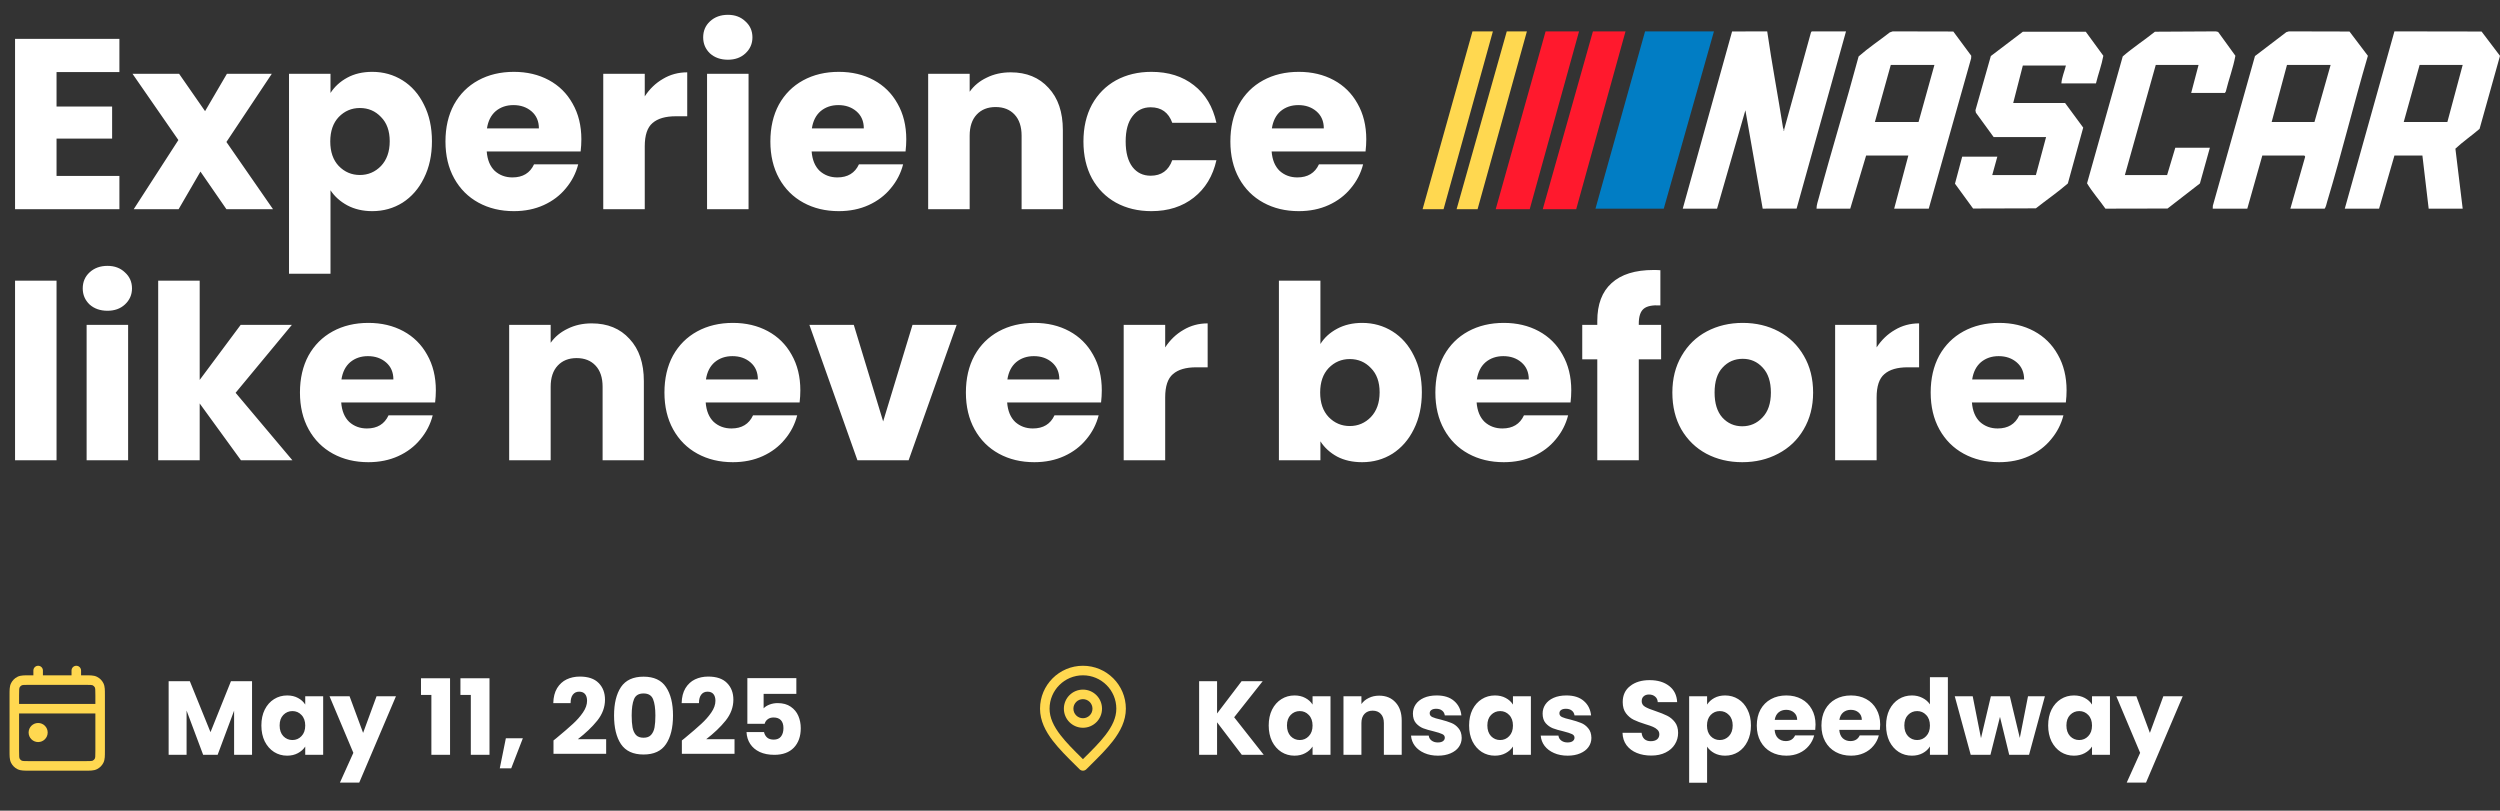 <svg width="478" height="155" viewBox="0 0 478 155" fill="none" xmlns="http://www.w3.org/2000/svg">
<rect x="0" y="0" width="478" height="155" fill="#333333" stroke="none"/>
<path d="M10.811 13.784V20.373H21.437V26.498H10.811V33.643H22.829V40H2.877V7.427H22.829V13.784H10.811ZM43.292 40L38.327 32.808L34.151 40H25.567L34.105 26.776L25.335 14.109H34.244L39.209 21.254L43.385 14.109H51.969L43.292 27.147L52.201 40H43.292ZM63.192 17.774C63.966 16.568 65.033 15.594 66.394 14.851C67.755 14.109 69.348 13.738 71.173 13.738C73.308 13.738 75.241 14.279 76.973 15.362C78.706 16.444 80.067 17.991 81.056 20.002C82.077 22.012 82.588 24.348 82.588 27.008C82.588 29.668 82.077 32.019 81.056 34.061C80.067 36.072 78.706 37.634 76.973 38.747C75.241 39.83 73.308 40.371 71.173 40.371C69.379 40.371 67.786 40 66.394 39.258C65.033 38.515 63.966 37.556 63.192 36.381V52.342H55.258V14.109H63.192V17.774ZM74.514 27.008C74.514 25.028 73.957 23.482 72.844 22.368C71.761 21.224 70.415 20.651 68.807 20.651C67.229 20.651 65.884 21.224 64.77 22.368C63.687 23.512 63.146 25.075 63.146 27.054C63.146 29.034 63.687 30.596 64.77 31.741C65.884 32.885 67.229 33.458 68.807 33.458C70.384 33.458 71.73 32.885 72.844 31.741C73.957 30.565 74.514 28.988 74.514 27.008ZM111.157 26.637C111.157 27.379 111.11 28.152 111.017 28.957H93.061C93.184 30.565 93.695 31.803 94.592 32.669C95.52 33.504 96.649 33.922 97.979 33.922C99.959 33.922 101.335 33.086 102.109 31.416H110.553C110.12 33.117 109.332 34.648 108.187 36.01C107.073 37.371 105.666 38.438 103.965 39.211C102.263 39.984 100.361 40.371 98.257 40.371C95.721 40.371 93.463 39.83 91.483 38.747C89.503 37.664 87.957 36.118 86.843 34.107C85.729 32.096 85.173 29.746 85.173 27.054C85.173 24.363 85.714 22.012 86.797 20.002C87.91 17.991 89.457 16.444 91.437 15.362C93.416 14.279 95.69 13.738 98.257 13.738C100.763 13.738 102.99 14.264 104.939 15.315C106.888 16.367 108.404 17.867 109.486 19.816C110.6 21.765 111.157 24.038 111.157 26.637ZM103.037 24.549C103.037 23.188 102.573 22.105 101.645 21.301C100.717 20.497 99.557 20.094 98.165 20.094C96.835 20.094 95.705 20.481 94.777 21.254C93.88 22.028 93.324 23.126 93.107 24.549H103.037ZM123.277 18.424C124.205 17.001 125.365 15.887 126.757 15.083C128.149 14.248 129.695 13.83 131.397 13.83V22.229H129.216C127.236 22.229 125.751 22.662 124.762 23.528C123.772 24.363 123.277 25.848 123.277 27.982V40H115.342V14.109H123.277V18.424ZM139.18 11.418C137.788 11.418 136.643 11.015 135.746 10.211C134.88 9.376 134.447 8.355 134.447 7.149C134.447 5.911 134.88 4.891 135.746 4.086C136.643 3.251 137.788 2.834 139.18 2.834C140.541 2.834 141.654 3.251 142.521 4.086C143.418 4.891 143.866 5.911 143.866 7.149C143.866 8.355 143.418 9.376 142.521 10.211C141.654 11.015 140.541 11.418 139.18 11.418ZM143.124 14.109V40H135.189V14.109H143.124ZM173.28 26.637C173.28 27.379 173.234 28.152 173.141 28.957H155.184C155.308 30.565 155.818 31.803 156.715 32.669C157.643 33.504 158.772 33.922 160.102 33.922C162.082 33.922 163.459 33.086 164.232 31.416H172.677C172.244 33.117 171.455 34.648 170.31 36.01C169.197 37.371 167.789 38.438 166.088 39.211C164.387 39.984 162.484 40.371 160.381 40.371C157.844 40.371 155.586 39.83 153.606 38.747C151.627 37.664 150.08 36.118 148.966 34.107C147.853 32.096 147.296 29.746 147.296 27.054C147.296 24.363 147.837 22.012 148.92 20.002C150.034 17.991 151.58 16.444 153.56 15.362C155.54 14.279 157.813 13.738 160.381 13.738C162.886 13.738 165.114 14.264 167.062 15.315C169.011 16.367 170.527 17.867 171.61 19.816C172.723 21.765 173.28 24.038 173.28 26.637ZM165.16 24.549C165.16 23.188 164.696 22.105 163.768 21.301C162.84 20.497 161.68 20.094 160.288 20.094C158.958 20.094 157.829 20.481 156.901 21.254C156.004 22.028 155.447 23.126 155.23 24.549H165.16ZM193.242 13.83C196.273 13.83 198.686 14.82 200.48 16.8C202.305 18.749 203.218 21.44 203.218 24.874V40H195.33V25.941C195.33 24.209 194.881 22.863 193.984 21.904C193.087 20.945 191.881 20.466 190.365 20.466C188.849 20.466 187.643 20.945 186.746 21.904C185.849 22.863 185.4 24.209 185.4 25.941V40H177.466V14.109H185.4V17.542C186.205 16.398 187.287 15.501 188.648 14.851C190.009 14.171 191.541 13.83 193.242 13.83ZM207.154 27.054C207.154 24.363 207.695 22.012 208.778 20.002C209.891 17.991 211.423 16.444 213.371 15.362C215.351 14.279 217.609 13.738 220.146 13.738C223.394 13.738 226.101 14.588 228.266 16.29C230.462 17.991 231.901 20.388 232.581 23.482H224.136C223.425 21.502 222.048 20.512 220.007 20.512C218.553 20.512 217.393 21.084 216.527 22.229C215.661 23.342 215.227 24.951 215.227 27.054C215.227 29.158 215.661 30.782 216.527 31.926C217.393 33.04 218.553 33.597 220.007 33.597C222.048 33.597 223.425 32.607 224.136 30.627H232.581C231.901 33.659 230.462 36.041 228.266 37.773C226.07 39.505 223.363 40.371 220.146 40.371C217.609 40.371 215.351 39.83 213.371 38.747C211.423 37.664 209.891 36.118 208.778 34.107C207.695 32.096 207.154 29.746 207.154 27.054ZM261.232 26.637C261.232 27.379 261.185 28.152 261.092 28.957H243.136C243.259 30.565 243.77 31.803 244.667 32.669C245.595 33.504 246.724 33.922 248.054 33.922C250.034 33.922 251.41 33.086 252.184 31.416H260.628C260.195 33.117 259.407 34.648 258.262 36.01C257.148 37.371 255.741 38.438 254.04 39.211C252.338 39.984 250.436 40.371 248.332 40.371C245.796 40.371 243.538 39.83 241.558 38.747C239.578 37.664 238.032 36.118 236.918 34.107C235.804 32.096 235.248 29.746 235.248 27.054C235.248 24.363 235.789 22.012 236.872 20.002C237.985 17.991 239.532 16.444 241.512 15.362C243.491 14.279 245.765 13.738 248.332 13.738C250.838 13.738 253.065 14.264 255.014 15.315C256.963 16.367 258.479 17.867 259.561 19.816C260.675 21.765 261.232 24.038 261.232 26.637ZM253.112 24.549C253.112 23.188 252.648 22.105 251.72 21.301C250.792 20.497 249.632 20.094 248.24 20.094C246.909 20.094 245.78 20.481 244.852 21.254C243.955 22.028 243.399 23.126 243.182 24.549H253.112ZM10.811 53.664V88H2.877V53.664H10.811ZM20.552 59.418C19.16 59.418 18.015 59.016 17.118 58.211C16.252 57.376 15.819 56.355 15.819 55.149C15.819 53.911 16.252 52.891 17.118 52.086C18.015 51.251 19.16 50.834 20.552 50.834C21.913 50.834 23.026 51.251 23.892 52.086C24.789 52.891 25.238 53.911 25.238 55.149C25.238 56.355 24.789 57.376 23.892 58.211C23.026 59.016 21.913 59.418 20.552 59.418ZM24.496 62.109V88H16.561V62.109H24.496ZM46.068 88L38.18 77.142V88H30.245V53.664H38.18V72.642L46.022 62.109H55.812L45.047 75.101L55.905 88H46.068ZM83.335 74.637C83.335 75.379 83.288 76.153 83.196 76.957H65.239C65.362 78.565 65.873 79.803 66.77 80.669C67.698 81.504 68.827 81.922 70.157 81.922C72.137 81.922 73.513 81.086 74.287 79.416H82.732C82.299 81.117 81.51 82.648 80.365 84.01C79.252 85.371 77.844 86.438 76.143 87.211C74.441 87.984 72.539 88.371 70.436 88.371C67.899 88.371 65.641 87.83 63.661 86.747C61.681 85.665 60.135 84.118 59.021 82.107C57.908 80.097 57.351 77.746 57.351 75.054C57.351 72.363 57.892 70.012 58.975 68.002C60.088 65.991 61.635 64.444 63.615 63.362C65.594 62.279 67.868 61.738 70.436 61.738C72.941 61.738 75.168 62.264 77.117 63.315C79.066 64.367 80.582 65.867 81.664 67.816C82.778 69.765 83.335 72.038 83.335 74.637ZM75.215 72.549C75.215 71.188 74.751 70.105 73.823 69.301C72.895 68.496 71.735 68.094 70.343 68.094C69.013 68.094 67.884 68.481 66.956 69.254C66.058 70.028 65.502 71.126 65.285 72.549H75.215ZM113.129 61.83C116.161 61.83 118.574 62.82 120.368 64.8C122.193 66.749 123.105 69.44 123.105 72.874V88H115.217V73.941C115.217 72.209 114.769 70.863 113.872 69.904C112.975 68.945 111.768 68.466 110.253 68.466C108.737 68.466 107.53 68.945 106.633 69.904C105.736 70.863 105.288 72.209 105.288 73.941V88H97.353V62.109H105.288V65.542C106.092 64.398 107.175 63.501 108.536 62.851C109.897 62.171 111.428 61.83 113.129 61.83ZM153.025 74.637C153.025 75.379 152.979 76.153 152.886 76.957H134.929C135.053 78.565 135.564 79.803 136.461 80.669C137.389 81.504 138.518 81.922 139.848 81.922C141.828 81.922 143.204 81.086 143.977 79.416H152.422C151.989 81.117 151.2 82.648 150.056 84.01C148.942 85.371 147.535 86.438 145.833 87.211C144.132 87.984 142.23 88.371 140.126 88.371C137.59 88.371 135.332 87.83 133.352 86.747C131.372 85.665 129.825 84.118 128.712 82.107C127.598 80.097 127.041 77.746 127.041 75.054C127.041 72.363 127.583 70.012 128.665 68.002C129.779 65.991 131.326 64.444 133.305 63.362C135.285 62.279 137.559 61.738 140.126 61.738C142.632 61.738 144.859 62.264 146.808 63.315C148.757 64.367 150.272 65.867 151.355 67.816C152.469 69.765 153.025 72.038 153.025 74.637ZM144.905 72.549C144.905 71.188 144.441 70.105 143.513 69.301C142.585 68.496 141.425 68.094 140.033 68.094C138.703 68.094 137.574 68.481 136.646 69.254C135.749 70.028 135.192 71.126 134.976 72.549H144.905ZM168.858 80.576L174.472 62.109H182.917L173.73 88H163.939L154.752 62.109H163.243L168.858 80.576ZM210.663 74.637C210.663 75.379 210.616 76.153 210.524 76.957H192.567C192.691 78.565 193.201 79.803 194.098 80.669C195.026 81.504 196.155 81.922 197.485 81.922C199.465 81.922 200.842 81.086 201.615 79.416H210.06C209.627 81.117 208.838 82.648 207.693 84.01C206.58 85.371 205.172 86.438 203.471 87.211C201.77 87.984 199.867 88.371 197.764 88.371C195.227 88.371 192.969 87.83 190.989 86.747C189.01 85.665 187.463 84.118 186.349 82.107C185.236 80.097 184.679 77.746 184.679 75.054C184.679 72.363 185.22 70.012 186.303 68.002C187.416 65.991 188.963 64.444 190.943 63.362C192.923 62.279 195.196 61.738 197.764 61.738C200.269 61.738 202.496 62.264 204.445 63.315C206.394 64.367 207.91 65.867 208.992 67.816C210.106 69.765 210.663 72.038 210.663 74.637ZM202.543 72.549C202.543 71.188 202.079 70.105 201.151 69.301C200.223 68.496 199.063 68.094 197.671 68.094C196.341 68.094 195.212 68.481 194.284 69.254C193.387 70.028 192.83 71.126 192.613 72.549H202.543ZM222.783 66.424C223.711 65.001 224.871 63.888 226.263 63.083C227.655 62.248 229.202 61.83 230.903 61.83V70.229H228.722C226.743 70.229 225.258 70.662 224.268 71.528C223.278 72.363 222.783 73.848 222.783 75.982V88H214.849V62.109H222.783V66.424ZM252.463 65.774C253.205 64.568 254.272 63.594 255.664 62.851C257.056 62.109 258.649 61.738 260.444 61.738C262.578 61.738 264.511 62.279 266.244 63.362C267.976 64.444 269.337 65.991 270.327 68.002C271.348 70.012 271.858 72.348 271.858 75.008C271.858 77.668 271.348 80.019 270.327 82.061C269.337 84.072 267.976 85.634 266.244 86.747C264.511 87.83 262.578 88.371 260.444 88.371C258.618 88.371 257.025 88.016 255.664 87.304C254.303 86.562 253.236 85.587 252.463 84.381V88H244.528V53.664H252.463V65.774ZM263.784 75.008C263.784 73.028 263.228 71.482 262.114 70.368C261.031 69.224 259.686 68.651 258.077 68.651C256.5 68.651 255.154 69.224 254.04 70.368C252.958 71.513 252.416 73.075 252.416 75.054C252.416 77.034 252.958 78.596 254.04 79.741C255.154 80.885 256.5 81.458 258.077 81.458C259.655 81.458 261 80.885 262.114 79.741C263.228 78.565 263.784 76.988 263.784 75.008ZM300.427 74.637C300.427 75.379 300.381 76.153 300.288 76.957H282.331C282.455 78.565 282.965 79.803 283.862 80.669C284.79 81.504 285.919 81.922 287.249 81.922C289.229 81.922 290.606 81.086 291.379 79.416H299.824C299.391 81.117 298.602 82.648 297.457 84.01C296.344 85.371 294.936 86.438 293.235 87.211C291.534 87.984 289.631 88.371 287.528 88.371C284.991 88.371 282.733 87.83 280.753 86.747C278.774 85.665 277.227 84.118 276.113 82.107C275 80.097 274.443 77.746 274.443 75.054C274.443 72.363 274.984 70.012 276.067 68.002C277.181 65.991 278.727 64.444 280.707 63.362C282.687 62.279 284.96 61.738 287.528 61.738C290.033 61.738 292.261 62.264 294.209 63.315C296.158 64.367 297.674 65.867 298.757 67.816C299.87 69.765 300.427 72.038 300.427 74.637ZM292.307 72.549C292.307 71.188 291.843 70.105 290.915 69.301C289.987 68.496 288.827 68.094 287.435 68.094C286.105 68.094 284.976 68.481 284.048 69.254C283.151 70.028 282.594 71.126 282.377 72.549H292.307ZM317.605 68.698H313.336V88H305.402V68.698H302.525V62.109H305.402V61.366C305.402 58.18 306.314 55.767 308.139 54.128C309.964 52.458 312.64 51.622 316.166 51.622C316.754 51.622 317.187 51.638 317.466 51.669V58.397C315.95 58.304 314.883 58.52 314.264 59.046C313.645 59.572 313.336 60.516 313.336 61.877V62.109H317.605V68.698ZM333.119 88.371C330.582 88.371 328.293 87.83 326.251 86.747C324.241 85.665 322.648 84.118 321.472 82.107C320.328 80.097 319.755 77.746 319.755 75.054C319.755 72.394 320.343 70.059 321.519 68.048C322.694 66.006 324.303 64.444 326.344 63.362C328.386 62.279 330.675 61.738 333.211 61.738C335.748 61.738 338.037 62.279 340.079 63.362C342.12 64.444 343.729 66.006 344.904 68.048C346.08 70.059 346.667 72.394 346.667 75.054C346.667 77.715 346.064 80.066 344.858 82.107C343.682 84.118 342.058 85.665 339.986 86.747C337.944 87.83 335.655 88.371 333.119 88.371ZM333.119 81.504C334.634 81.504 335.918 80.947 336.97 79.834C338.053 78.72 338.594 77.127 338.594 75.054C338.594 72.982 338.068 71.389 337.016 70.275C335.995 69.162 334.727 68.605 333.211 68.605C331.665 68.605 330.381 69.162 329.36 70.275C328.339 71.358 327.829 72.951 327.829 75.054C327.829 77.127 328.324 78.72 329.314 79.834C330.335 80.947 331.603 81.504 333.119 81.504ZM358.811 66.424C359.739 65.001 360.899 63.888 362.291 63.083C363.683 62.248 365.23 61.83 366.931 61.83V70.229H364.75C362.771 70.229 361.286 70.662 360.296 71.528C359.306 72.363 358.811 73.848 358.811 75.982V88H350.877V62.109H358.811V66.424ZM395.13 74.637C395.13 75.379 395.084 76.153 394.991 76.957H377.034C377.158 78.565 377.668 79.803 378.565 80.669C379.493 81.504 380.622 81.922 381.952 81.922C383.932 81.922 385.309 81.086 386.082 79.416H394.527C394.094 81.117 393.305 82.648 392.16 84.01C391.047 85.371 389.639 86.438 387.938 87.211C386.237 87.984 384.334 88.371 382.231 88.371C379.694 88.371 377.436 87.83 375.456 86.747C373.477 85.665 371.93 84.118 370.816 82.107C369.703 80.097 369.146 77.746 369.146 75.054C369.146 72.363 369.687 70.012 370.77 68.002C371.884 65.991 373.43 64.444 375.41 63.362C377.39 62.279 379.663 61.738 382.231 61.738C384.736 61.738 386.964 62.264 388.912 63.315C390.861 64.367 392.377 65.867 393.46 67.816C394.573 69.765 395.13 72.038 395.13 74.637ZM387.01 72.549C387.01 71.188 386.546 70.105 385.618 69.301C384.69 68.496 383.53 68.094 382.138 68.094C380.808 68.094 379.679 68.481 378.751 69.254C377.854 70.028 377.297 71.126 377.08 72.549H387.01Z" fill="white"/>
<g clip-path="url(#clip0_55_2736)">
<path d="M341.142 24.714L346.259 6.191L346.398 6.007H352.955L343.511 39.878L337.025 39.892L333.719 21.079L328.3 39.893H321.743L331.176 6.012L337.891 6.006C338.782 12.189 339.955 18.331 340.925 24.5C340.965 24.754 340.792 24.999 341.141 24.927V24.714H341.142Z" fill="white"/>
<path d="M437.919 39.893L440.739 30.002C440.773 29.912 440.61 29.738 440.574 29.738H432.554L429.683 39.893H423.072L423.098 39.331L431.152 10.717L437.142 6.149L437.641 6L449.223 6.027L452.74 10.67C450.013 19.95 447.723 29.372 444.932 38.633C444.806 39.052 444.728 39.552 444.475 39.893H437.919ZM445.613 12.421H437.269L434.343 23.324H442.525L445.613 12.421Z" fill="white"/>
<path d="M368.777 39.893H362.166L364.875 29.738H356.802L353.767 39.893H347.319C347.323 39.156 347.594 38.442 347.783 37.732C350.19 28.724 352.953 19.801 355.367 10.792C357.243 9.134 359.354 7.74 361.327 6.195L361.888 6L373.473 6.025L376.905 10.661L376.879 11.166L368.777 39.894V39.893ZM369.861 12.421H361.516L358.481 23.324H366.826L369.861 12.421Z" fill="white"/>
<path d="M470.864 39.893H464.362L463.164 29.744L457.817 29.732L454.879 39.893H448.323L457.814 6L474.475 6.027L478.001 10.679L474.094 24.639C472.588 25.938 470.92 27.071 469.473 28.426L470.865 39.892L470.864 39.893ZM470.864 12.421H462.628L459.594 23.324H467.938L470.864 12.421Z" fill="white"/>
<path d="M400.747 15.948H394.136C394.213 14.792 394.73 13.66 395.003 12.528H386.767L384.925 19.69H394.841L398.31 24.398L395.374 35.075C393.431 36.765 391.282 38.236 389.255 39.835L377.253 39.87L373.792 35.12L375.171 29.952H381.89L380.915 33.479H389.26L391.21 26.21H381.186L377.788 21.541L377.706 21.078L380.648 10.715L386.771 6.065L398.795 6.062L402.158 10.663C401.839 12.452 401.174 14.179 400.747 15.948Z" fill="white"/>
<path d="M327.704 6.007L318.113 39.893H305.054L314.536 6.007H327.704Z" fill="#017DC4"/>
<path d="M418.954 17.766L420.362 12.421H412.18L406.274 33.479H414.348L415.919 28.241H422.53L420.625 35.075L414.433 39.87L402.558 39.895C401.419 38.267 400.053 36.733 399.043 35.05L405.866 10.789C407.806 9.103 410.006 7.68 412.022 6.065L423.674 6L424.109 6.106L427.407 10.661C426.992 12.972 426.125 15.212 425.573 17.506L425.402 17.765H418.954V17.766Z" fill="white"/>
<path d="M301.911 6.007L292.482 40H285.98L295.517 6.007H301.911Z" fill="#FF192D"/>
<path d="M310.798 6.007L301.369 40H294.975L304.566 6.007H310.798Z" fill="#FF192D"/>
<path d="M285.438 6.007L276.01 40H272L281.537 6.007H285.438Z" fill="#FFD850"/>
<path d="M291.941 6.007L282.512 40H278.502L288.093 6.007H291.941Z" fill="#FFD850"/>
<path d="M341.142 24.714V24.927C340.792 24.999 340.965 24.754 340.925 24.5L341.142 24.714Z" fill="#C0C0C0"/>
</g>
<path d="M7.294 138.235C6.287 138.235 5.471 139.052 5.471 140.059C5.471 141.066 6.287 141.882 7.294 141.882C8.301 141.882 9.118 141.066 9.118 140.059C9.118 139.052 8.301 138.235 7.294 138.235Z" fill="#FFD850"/>
<path fill-rule="evenodd" clip-rule="evenodd" d="M15.5 128.206C15.5 127.702 15.092 127.294 14.588 127.294C14.085 127.294 13.676 127.702 13.676 128.206V129.118H8.206V128.206C8.206 127.702 7.798 127.294 7.294 127.294C6.791 127.294 6.382 127.702 6.382 128.206V129.118H5.618C5.137 129.118 4.722 129.118 4.381 129.146C4.021 129.175 3.662 129.24 3.317 129.416C2.802 129.678 2.384 130.097 2.122 130.611C1.946 130.956 1.881 131.315 1.851 131.675C1.823 132.017 1.823 132.431 1.823 132.912L1.823 135.5L1.823 143.559C1.823 144.039 1.823 144.454 1.851 144.796C1.881 145.156 1.946 145.515 2.122 145.86C2.384 146.374 2.802 146.793 3.317 147.055C3.662 147.231 4.021 147.296 4.381 147.325C4.722 147.353 5.137 147.353 5.618 147.353H16.265C16.745 147.353 17.16 147.353 17.501 147.325C17.862 147.296 18.22 147.231 18.565 147.055C19.08 146.793 19.498 146.374 19.761 145.86C19.936 145.515 20.002 145.156 20.031 144.796C20.059 144.454 20.059 144.039 20.059 143.559V132.912C20.059 132.431 20.059 132.017 20.031 131.675C20.002 131.315 19.936 130.956 19.761 130.611C19.498 130.097 19.08 129.678 18.565 129.416C18.22 129.24 17.862 129.175 17.501 129.146C17.16 129.118 16.745 129.118 16.265 129.118H15.5V128.206ZM18.235 132.947V134.588H3.647V132.947C3.647 132.421 3.648 132.082 3.669 131.824C3.689 131.576 3.723 131.484 3.746 131.439C3.834 131.268 3.973 131.128 4.145 131.041C4.19 131.018 4.282 130.983 4.529 130.963C4.788 130.942 5.127 130.941 5.653 130.941H16.229C16.755 130.941 17.095 130.942 17.353 130.963C17.601 130.983 17.692 131.018 17.737 131.041C17.909 131.128 18.049 131.268 18.136 131.439C18.159 131.484 18.193 131.576 18.213 131.824C18.235 132.082 18.235 132.421 18.235 132.947ZM18.235 136.412H3.647V143.524C3.647 144.049 3.648 144.389 3.669 144.647C3.689 144.895 3.723 144.987 3.746 145.032C3.834 145.203 3.973 145.343 4.145 145.43C4.19 145.453 4.282 145.487 4.529 145.508C4.788 145.529 5.127 145.529 5.653 145.529H16.229C16.755 145.529 17.095 145.529 17.353 145.508C17.601 145.487 17.692 145.453 17.737 145.43C17.909 145.343 18.049 145.203 18.136 145.032C18.159 144.987 18.193 144.895 18.213 144.647C18.235 144.389 18.235 144.049 18.235 143.524V136.412Z" fill="#FFD850"/>
<path d="M48.19 130.242V144.323H44.76V135.879L41.611 144.323H38.843L35.674 135.859V144.323H32.244V130.242H36.295L40.247 139.991L44.159 130.242H48.19ZM49.975 138.707C49.975 137.557 50.189 136.547 50.617 135.678C51.058 134.809 51.653 134.14 52.402 133.672C53.151 133.204 53.987 132.97 54.91 132.97C55.699 132.97 56.387 133.131 56.975 133.452C57.577 133.773 58.039 134.194 58.36 134.715V133.131H61.79V144.323H58.36V142.739C58.025 143.26 57.557 143.682 56.956 144.003C56.367 144.323 55.678 144.484 54.889 144.484C53.98 144.484 53.151 144.25 52.402 143.782C51.653 143.3 51.058 142.625 50.617 141.756C50.189 140.873 49.975 139.857 49.975 138.707ZM58.36 138.727C58.36 137.871 58.119 137.196 57.638 136.701C57.169 136.206 56.594 135.959 55.912 135.959C55.23 135.959 54.649 136.206 54.167 136.701C53.699 137.183 53.465 137.851 53.465 138.707C53.465 139.563 53.699 140.245 54.167 140.753C54.649 141.248 55.23 141.495 55.912 141.495C56.594 141.495 57.169 141.248 57.638 140.753C58.119 140.258 58.36 139.583 58.36 138.727ZM75.705 133.131L68.684 149.639H64.993L67.561 143.942L63.008 133.131H66.839L69.426 140.131L71.994 133.131H75.705ZM80.494 132.87V129.681H86.05V144.323H82.48V132.87H80.494ZM88.035 132.87V129.681H93.592V144.323H90.021V132.87H88.035ZM99.97 141.154L97.743 146.911H95.557L96.72 141.154H99.97ZM105.828 141.575C106.282 141.214 106.49 141.047 106.449 141.074C107.76 139.991 108.79 139.102 109.538 138.406C110.301 137.711 110.943 136.982 111.464 136.22C111.986 135.457 112.246 134.715 112.246 133.993C112.246 133.445 112.119 133.017 111.865 132.709C111.611 132.402 111.23 132.248 110.722 132.248C110.214 132.248 109.813 132.442 109.518 132.83C109.238 133.204 109.097 133.739 109.097 134.434H105.787C105.814 133.298 106.055 132.348 106.51 131.586C106.978 130.824 107.586 130.262 108.335 129.901C109.097 129.54 109.94 129.36 110.862 129.36C112.454 129.36 113.651 129.767 114.453 130.583C115.269 131.399 115.676 132.462 115.676 133.773C115.676 135.203 115.188 136.534 114.212 137.764C113.236 138.981 111.992 140.171 110.481 141.335H115.897V144.123H105.828V141.575ZM117.407 136.801C117.407 134.501 117.849 132.689 118.731 131.365C119.627 130.042 121.065 129.38 123.044 129.38C125.023 129.38 126.454 130.042 127.336 131.365C128.232 132.689 128.68 134.501 128.68 136.801C128.68 139.128 128.232 140.954 127.336 142.277C126.454 143.601 125.023 144.263 123.044 144.263C121.065 144.263 119.627 143.601 118.731 142.277C117.849 140.954 117.407 139.128 117.407 136.801ZM125.31 136.801C125.31 135.451 125.163 134.414 124.869 133.692C124.575 132.957 123.967 132.589 123.044 132.589C122.121 132.589 121.513 132.957 121.218 133.692C120.924 134.414 120.777 135.451 120.777 136.801C120.777 137.711 120.831 138.466 120.938 139.068C121.045 139.656 121.259 140.138 121.58 140.512C121.914 140.873 122.402 141.054 123.044 141.054C123.686 141.054 124.167 140.873 124.488 140.512C124.822 140.138 125.043 139.656 125.15 139.068C125.257 138.466 125.31 137.711 125.31 136.801ZM130.372 141.575C130.827 141.214 131.034 141.047 130.994 141.074C132.305 139.991 133.334 139.102 134.083 138.406C134.845 137.711 135.487 136.982 136.009 136.22C136.53 135.457 136.791 134.715 136.791 133.993C136.791 133.445 136.664 133.017 136.41 132.709C136.156 132.402 135.775 132.248 135.267 132.248C134.758 132.248 134.357 132.442 134.063 132.83C133.782 133.204 133.642 133.739 133.642 134.434H130.332C130.359 133.298 130.6 132.348 131.054 131.586C131.522 130.824 132.131 130.262 132.88 129.901C133.642 129.54 134.484 129.36 135.407 129.36C136.998 129.36 138.195 129.767 138.997 130.583C139.813 131.399 140.221 132.462 140.221 133.773C140.221 135.203 139.733 136.534 138.757 137.764C137.781 138.981 136.537 140.171 135.026 141.335H140.442V144.123H130.372V141.575ZM152.262 132.669H146.004V135.437C146.271 135.143 146.646 134.903 147.127 134.715C147.609 134.528 148.13 134.434 148.692 134.434C149.695 134.434 150.524 134.662 151.179 135.116C151.848 135.571 152.336 136.16 152.643 136.882C152.951 137.604 153.105 138.386 153.105 139.229C153.105 140.793 152.663 142.037 151.781 142.959C150.898 143.869 149.655 144.323 148.05 144.323C146.98 144.323 146.051 144.143 145.262 143.782C144.473 143.407 143.864 142.893 143.436 142.237C143.008 141.582 142.774 140.827 142.734 139.971H146.084C146.164 140.385 146.358 140.733 146.666 141.014C146.973 141.281 147.395 141.415 147.929 141.415C148.558 141.415 149.026 141.214 149.334 140.813C149.641 140.412 149.795 139.877 149.795 139.208C149.795 138.553 149.634 138.052 149.314 137.704C148.993 137.356 148.525 137.183 147.909 137.183C147.455 137.183 147.08 137.296 146.786 137.524C146.492 137.738 146.298 138.025 146.204 138.386H142.895V129.66H152.262V132.669Z" fill="white"/>
<path fill-rule="evenodd" clip-rule="evenodd" d="M207.059 131.853C205.045 131.853 203.412 133.486 203.412 135.5C203.412 137.514 205.045 139.147 207.059 139.147C209.073 139.147 210.706 137.514 210.706 135.5C210.706 133.486 209.073 131.853 207.059 131.853ZM205.235 135.5C205.235 134.493 206.052 133.677 207.059 133.677C208.066 133.677 208.882 134.493 208.882 135.5C208.882 136.507 208.066 137.324 207.059 137.324C206.052 137.324 205.235 136.507 205.235 135.5Z" fill="#FFD850"/>
<path fill-rule="evenodd" clip-rule="evenodd" d="M207.059 127.294C202.527 127.294 198.853 130.968 198.853 135.5C198.853 137.803 199.899 139.822 201.322 141.67C202.511 143.214 204.033 144.723 205.554 146.23C205.841 146.516 206.129 146.801 206.414 147.086C206.77 147.442 207.348 147.442 207.704 147.086C207.989 146.801 208.276 146.516 208.564 146.23C210.085 144.723 211.607 143.214 212.796 141.67C214.219 139.822 215.265 137.803 215.265 135.5C215.265 130.968 211.591 127.294 207.059 127.294ZM200.677 135.5C200.677 131.975 203.534 129.118 207.059 129.118C210.584 129.118 213.441 131.975 213.441 135.5C213.441 137.225 212.663 138.854 211.351 140.557C210.243 141.996 208.825 143.403 207.303 144.912L207.059 145.155L206.815 144.912C205.293 143.403 203.874 141.996 202.767 140.557C201.454 138.854 200.677 137.225 200.677 135.5Z" fill="#FFD850"/>
<path d="M237.437 144.323L232.703 138.105V144.323H229.273V130.242H232.703V136.42L237.397 130.242H241.429L235.973 137.142L241.629 144.323H237.437ZM242.577 138.707C242.577 137.557 242.791 136.547 243.219 135.678C243.66 134.809 244.256 134.14 245.004 133.672C245.753 133.204 246.589 132.97 247.512 132.97C248.301 132.97 248.989 133.131 249.578 133.452C250.18 133.773 250.641 134.194 250.962 134.715V133.131H254.392V144.323H250.962V142.739C250.628 143.26 250.16 143.682 249.558 144.003C248.969 144.323 248.281 144.484 247.492 144.484C246.582 144.484 245.753 144.25 245.004 143.782C244.256 143.3 243.66 142.625 243.219 141.756C242.791 140.873 242.577 139.857 242.577 138.707ZM250.962 138.727C250.962 137.871 250.721 137.196 250.24 136.701C249.772 136.206 249.197 135.959 248.515 135.959C247.833 135.959 247.251 136.206 246.77 136.701C246.302 137.183 246.068 137.851 246.068 138.707C246.068 139.563 246.302 140.245 246.77 140.753C247.251 141.248 247.833 141.495 248.515 141.495C249.197 141.495 249.772 141.248 250.24 140.753C250.721 140.258 250.962 139.583 250.962 138.727ZM263.693 133.01C265.004 133.01 266.047 133.438 266.823 134.294C267.612 135.137 268.006 136.3 268.006 137.784V144.323H264.596V138.246C264.596 137.497 264.402 136.915 264.014 136.501C263.627 136.086 263.105 135.879 262.45 135.879C261.795 135.879 261.273 136.086 260.885 136.501C260.497 136.915 260.303 137.497 260.303 138.246V144.323H256.873V133.131H260.303V134.615C260.651 134.12 261.119 133.732 261.708 133.452C262.296 133.157 262.958 133.01 263.693 133.01ZM274.943 144.484C273.967 144.484 273.098 144.317 272.335 143.982C271.573 143.648 270.971 143.194 270.53 142.618C270.089 142.03 269.841 141.375 269.788 140.653H273.178C273.218 141.041 273.398 141.355 273.719 141.595C274.04 141.836 274.435 141.957 274.903 141.957C275.331 141.957 275.658 141.876 275.886 141.716C276.126 141.542 276.247 141.321 276.247 141.054C276.247 140.733 276.08 140.499 275.745 140.352C275.411 140.191 274.869 140.018 274.121 139.83C273.318 139.643 272.65 139.449 272.115 139.249C271.58 139.035 271.118 138.707 270.731 138.266C270.343 137.811 270.149 137.203 270.149 136.44C270.149 135.798 270.323 135.217 270.67 134.695C271.031 134.16 271.553 133.739 272.235 133.432C272.93 133.124 273.753 132.97 274.702 132.97C276.106 132.97 277.21 133.318 278.012 134.013C278.828 134.709 279.296 135.631 279.416 136.781H276.247C276.193 136.394 276.019 136.086 275.725 135.859C275.444 135.631 275.07 135.518 274.602 135.518C274.201 135.518 273.893 135.598 273.679 135.758C273.465 135.905 273.358 136.113 273.358 136.38C273.358 136.701 273.525 136.942 273.86 137.102C274.207 137.263 274.742 137.423 275.464 137.584C276.294 137.798 276.969 138.012 277.49 138.226C278.012 138.426 278.467 138.761 278.854 139.229C279.256 139.683 279.463 140.298 279.476 141.074C279.476 141.729 279.289 142.318 278.915 142.839C278.554 143.347 278.025 143.748 277.33 144.043C276.648 144.337 275.852 144.484 274.943 144.484ZM280.893 138.707C280.893 137.557 281.107 136.547 281.535 135.678C281.976 134.809 282.571 134.14 283.32 133.672C284.069 133.204 284.905 132.97 285.827 132.97C286.616 132.97 287.305 133.131 287.893 133.452C288.495 133.773 288.956 134.194 289.277 134.715V133.131H292.707V144.323H289.277V142.739C288.943 143.26 288.475 143.682 287.873 144.003C287.285 144.323 286.596 144.484 285.807 144.484C284.898 144.484 284.069 144.25 283.32 143.782C282.571 143.3 281.976 142.625 281.535 141.756C281.107 140.873 280.893 139.857 280.893 138.707ZM289.277 138.727C289.277 137.871 289.037 137.196 288.555 136.701C288.087 136.206 287.512 135.959 286.83 135.959C286.148 135.959 285.566 136.206 285.085 136.701C284.617 137.183 284.383 137.851 284.383 138.707C284.383 139.563 284.617 140.245 285.085 140.753C285.566 141.248 286.148 141.495 286.83 141.495C287.512 141.495 288.087 141.248 288.555 140.753C289.037 140.258 289.277 139.583 289.277 138.727ZM299.742 144.484C298.766 144.484 297.897 144.317 297.135 143.982C296.372 143.648 295.771 143.194 295.329 142.618C294.888 142.03 294.641 141.375 294.587 140.653H297.977C298.017 141.041 298.198 141.355 298.519 141.595C298.84 141.836 299.234 141.957 299.702 141.957C300.13 141.957 300.458 141.876 300.685 141.716C300.926 141.542 301.046 141.321 301.046 141.054C301.046 140.733 300.879 140.499 300.545 140.352C300.21 140.191 299.669 140.018 298.92 139.83C298.117 139.643 297.449 139.449 296.914 139.249C296.379 139.035 295.918 138.707 295.53 138.266C295.142 137.811 294.948 137.203 294.948 136.44C294.948 135.798 295.122 135.217 295.47 134.695C295.831 134.16 296.352 133.739 297.034 133.432C297.73 133.124 298.552 132.97 299.502 132.97C300.906 132.97 302.009 133.318 302.811 134.013C303.627 134.709 304.095 135.631 304.215 136.781H301.046C300.993 136.394 300.819 136.086 300.525 135.859C300.244 135.631 299.869 135.518 299.401 135.518C299 135.518 298.693 135.598 298.479 135.758C298.265 135.905 298.158 136.113 298.158 136.38C298.158 136.701 298.325 136.942 298.659 137.102C299.007 137.263 299.542 137.423 300.264 137.584C301.093 137.798 301.768 138.012 302.29 138.226C302.811 138.426 303.266 138.761 303.654 139.229C304.055 139.683 304.262 140.298 304.276 141.074C304.276 141.729 304.088 142.318 303.714 142.839C303.353 143.347 302.825 143.748 302.129 144.043C301.447 144.337 300.652 144.484 299.742 144.484ZM315.72 144.464C314.69 144.464 313.767 144.297 312.952 143.962C312.136 143.628 311.481 143.133 310.986 142.478C310.504 141.823 310.25 141.034 310.224 140.111H313.874C313.928 140.633 314.108 141.034 314.416 141.315C314.723 141.582 315.125 141.716 315.619 141.716C316.128 141.716 316.529 141.602 316.823 141.375C317.117 141.134 317.264 140.807 317.264 140.392C317.264 140.044 317.144 139.757 316.903 139.529C316.676 139.302 316.388 139.115 316.041 138.968C315.706 138.821 315.225 138.654 314.596 138.466C313.687 138.185 312.945 137.905 312.37 137.624C311.795 137.343 311.3 136.928 310.886 136.38C310.471 135.832 310.264 135.116 310.264 134.234C310.264 132.923 310.738 131.9 311.688 131.165C312.637 130.416 313.874 130.042 315.399 130.042C316.95 130.042 318.2 130.416 319.15 131.165C320.099 131.9 320.607 132.93 320.674 134.254H316.963C316.937 133.799 316.769 133.445 316.462 133.191C316.154 132.923 315.76 132.79 315.278 132.79C314.864 132.79 314.53 132.903 314.275 133.131C314.021 133.345 313.894 133.659 313.894 134.073C313.894 134.528 314.108 134.882 314.536 135.137C314.964 135.391 315.633 135.665 316.542 135.959C317.451 136.267 318.187 136.561 318.749 136.842C319.324 137.122 319.818 137.53 320.233 138.065C320.648 138.6 320.855 139.289 320.855 140.131C320.855 140.934 320.648 141.662 320.233 142.318C319.832 142.973 319.243 143.494 318.468 143.882C317.692 144.27 316.776 144.464 315.72 144.464ZM326.396 134.715C326.73 134.194 327.191 133.773 327.78 133.452C328.368 133.131 329.057 132.97 329.846 132.97C330.769 132.97 331.604 133.204 332.353 133.672C333.102 134.14 333.69 134.809 334.118 135.678C334.56 136.547 334.78 137.557 334.78 138.707C334.78 139.857 334.56 140.873 334.118 141.756C333.69 142.625 333.102 143.3 332.353 143.782C331.604 144.25 330.769 144.484 329.846 144.484C329.07 144.484 328.382 144.323 327.78 144.003C327.191 143.682 326.73 143.267 326.396 142.759V149.659H322.966V133.131H326.396V134.715ZM331.29 138.707C331.29 137.851 331.049 137.183 330.568 136.701C330.1 136.206 329.518 135.959 328.823 135.959C328.141 135.959 327.559 136.206 327.078 136.701C326.61 137.196 326.376 137.871 326.376 138.727C326.376 139.583 326.61 140.258 327.078 140.753C327.559 141.248 328.141 141.495 328.823 141.495C329.505 141.495 330.087 141.248 330.568 140.753C331.049 140.245 331.29 139.563 331.29 138.707ZM347.131 138.547C347.131 138.867 347.111 139.202 347.071 139.549H339.308C339.361 140.245 339.582 140.78 339.97 141.154C340.371 141.515 340.859 141.696 341.434 141.696C342.29 141.696 342.885 141.335 343.219 140.613H346.87C346.683 141.348 346.342 142.01 345.847 142.598C345.366 143.187 344.757 143.648 344.022 143.982C343.286 144.317 342.464 144.484 341.554 144.484C340.458 144.484 339.482 144.25 338.626 143.782C337.77 143.314 337.101 142.645 336.62 141.776C336.139 140.907 335.898 139.89 335.898 138.727C335.898 137.564 336.132 136.547 336.6 135.678C337.081 134.809 337.75 134.14 338.606 133.672C339.462 133.204 340.444 132.97 341.554 132.97C342.638 132.97 343.6 133.198 344.443 133.652C345.285 134.107 345.941 134.755 346.409 135.598C346.89 136.44 347.131 137.423 347.131 138.547ZM343.62 137.644C343.62 137.056 343.42 136.587 343.019 136.24C342.618 135.892 342.116 135.718 341.514 135.718C340.939 135.718 340.451 135.885 340.05 136.22C339.662 136.554 339.421 137.029 339.328 137.644H343.62ZM359.491 138.547C359.491 138.867 359.471 139.202 359.431 139.549H351.668C351.722 140.245 351.942 140.78 352.33 141.154C352.731 141.515 353.219 141.696 353.795 141.696C354.65 141.696 355.245 141.335 355.58 140.613H359.23C359.043 141.348 358.702 142.01 358.207 142.598C357.726 143.187 357.118 143.648 356.382 143.982C355.647 144.317 354.824 144.484 353.915 144.484C352.818 144.484 351.842 144.25 350.986 143.782C350.13 143.314 349.462 142.645 348.98 141.776C348.499 140.907 348.258 139.89 348.258 138.727C348.258 137.564 348.492 136.547 348.96 135.678C349.442 134.809 350.11 134.14 350.966 133.672C351.822 133.204 352.805 132.97 353.915 132.97C354.998 132.97 355.961 133.198 356.803 133.652C357.646 134.107 358.301 134.755 358.769 135.598C359.251 136.44 359.491 137.423 359.491 138.547ZM355.981 137.644C355.981 137.056 355.78 136.587 355.379 136.24C354.978 135.892 354.477 135.718 353.875 135.718C353.3 135.718 352.812 135.885 352.41 136.22C352.023 136.554 351.782 137.029 351.688 137.644H355.981ZM360.619 138.707C360.619 137.557 360.833 136.547 361.261 135.678C361.702 134.809 362.297 134.14 363.046 133.672C363.795 133.204 364.631 132.97 365.553 132.97C366.289 132.97 366.957 133.124 367.559 133.432C368.174 133.739 368.656 134.154 369.003 134.675V129.48H372.433V144.323H369.003V142.719C368.682 143.254 368.221 143.682 367.619 144.003C367.031 144.323 366.342 144.484 365.553 144.484C364.631 144.484 363.795 144.25 363.046 143.782C362.297 143.3 361.702 142.625 361.261 141.756C360.833 140.873 360.619 139.857 360.619 138.707ZM369.003 138.727C369.003 137.871 368.763 137.196 368.281 136.701C367.813 136.206 367.238 135.959 366.556 135.959C365.874 135.959 365.292 136.206 364.811 136.701C364.343 137.183 364.109 137.851 364.109 138.707C364.109 139.563 364.343 140.245 364.811 140.753C365.292 141.248 365.874 141.495 366.556 141.495C367.238 141.495 367.813 141.248 368.281 140.753C368.763 140.258 369.003 139.583 369.003 138.727ZM390.982 133.131L387.953 144.323H384.162L382.397 137.062L380.571 144.323H376.8L373.751 133.131H377.182L378.766 141.134L380.652 133.131H384.282L386.188 141.094L387.753 133.131H390.982ZM391.608 138.707C391.608 137.557 391.822 136.547 392.25 135.678C392.691 134.809 393.286 134.14 394.035 133.672C394.784 133.204 395.62 132.97 396.543 132.97C397.332 132.97 398.02 133.131 398.609 133.452C399.21 133.773 399.672 134.194 399.993 134.715V133.131H403.423V144.323H399.993V142.739C399.658 143.26 399.19 143.682 398.589 144.003C398 144.323 397.311 144.484 396.522 144.484C395.613 144.484 394.784 144.25 394.035 143.782C393.286 143.3 392.691 142.625 392.25 141.756C391.822 140.873 391.608 139.857 391.608 138.707ZM399.993 138.727C399.993 137.871 399.752 137.196 399.271 136.701C398.802 136.206 398.227 135.959 397.545 135.959C396.863 135.959 396.282 136.206 395.8 136.701C395.332 137.183 395.098 137.851 395.098 138.707C395.098 139.563 395.332 140.245 395.8 140.753C396.282 141.248 396.863 141.495 397.545 141.495C398.227 141.495 398.802 141.248 399.271 140.753C399.752 140.258 399.993 139.583 399.993 138.727ZM417.338 133.131L410.317 149.639H406.626L409.194 143.942L404.64 133.131H408.472L411.059 140.131L413.627 133.131H417.338Z" fill="white"/>
<defs>
<clipPath id="clip0_55_2736">
<rect width="206" height="34" fill="white" transform="translate(272 6)"/>
</clipPath>
</defs>
</svg>
